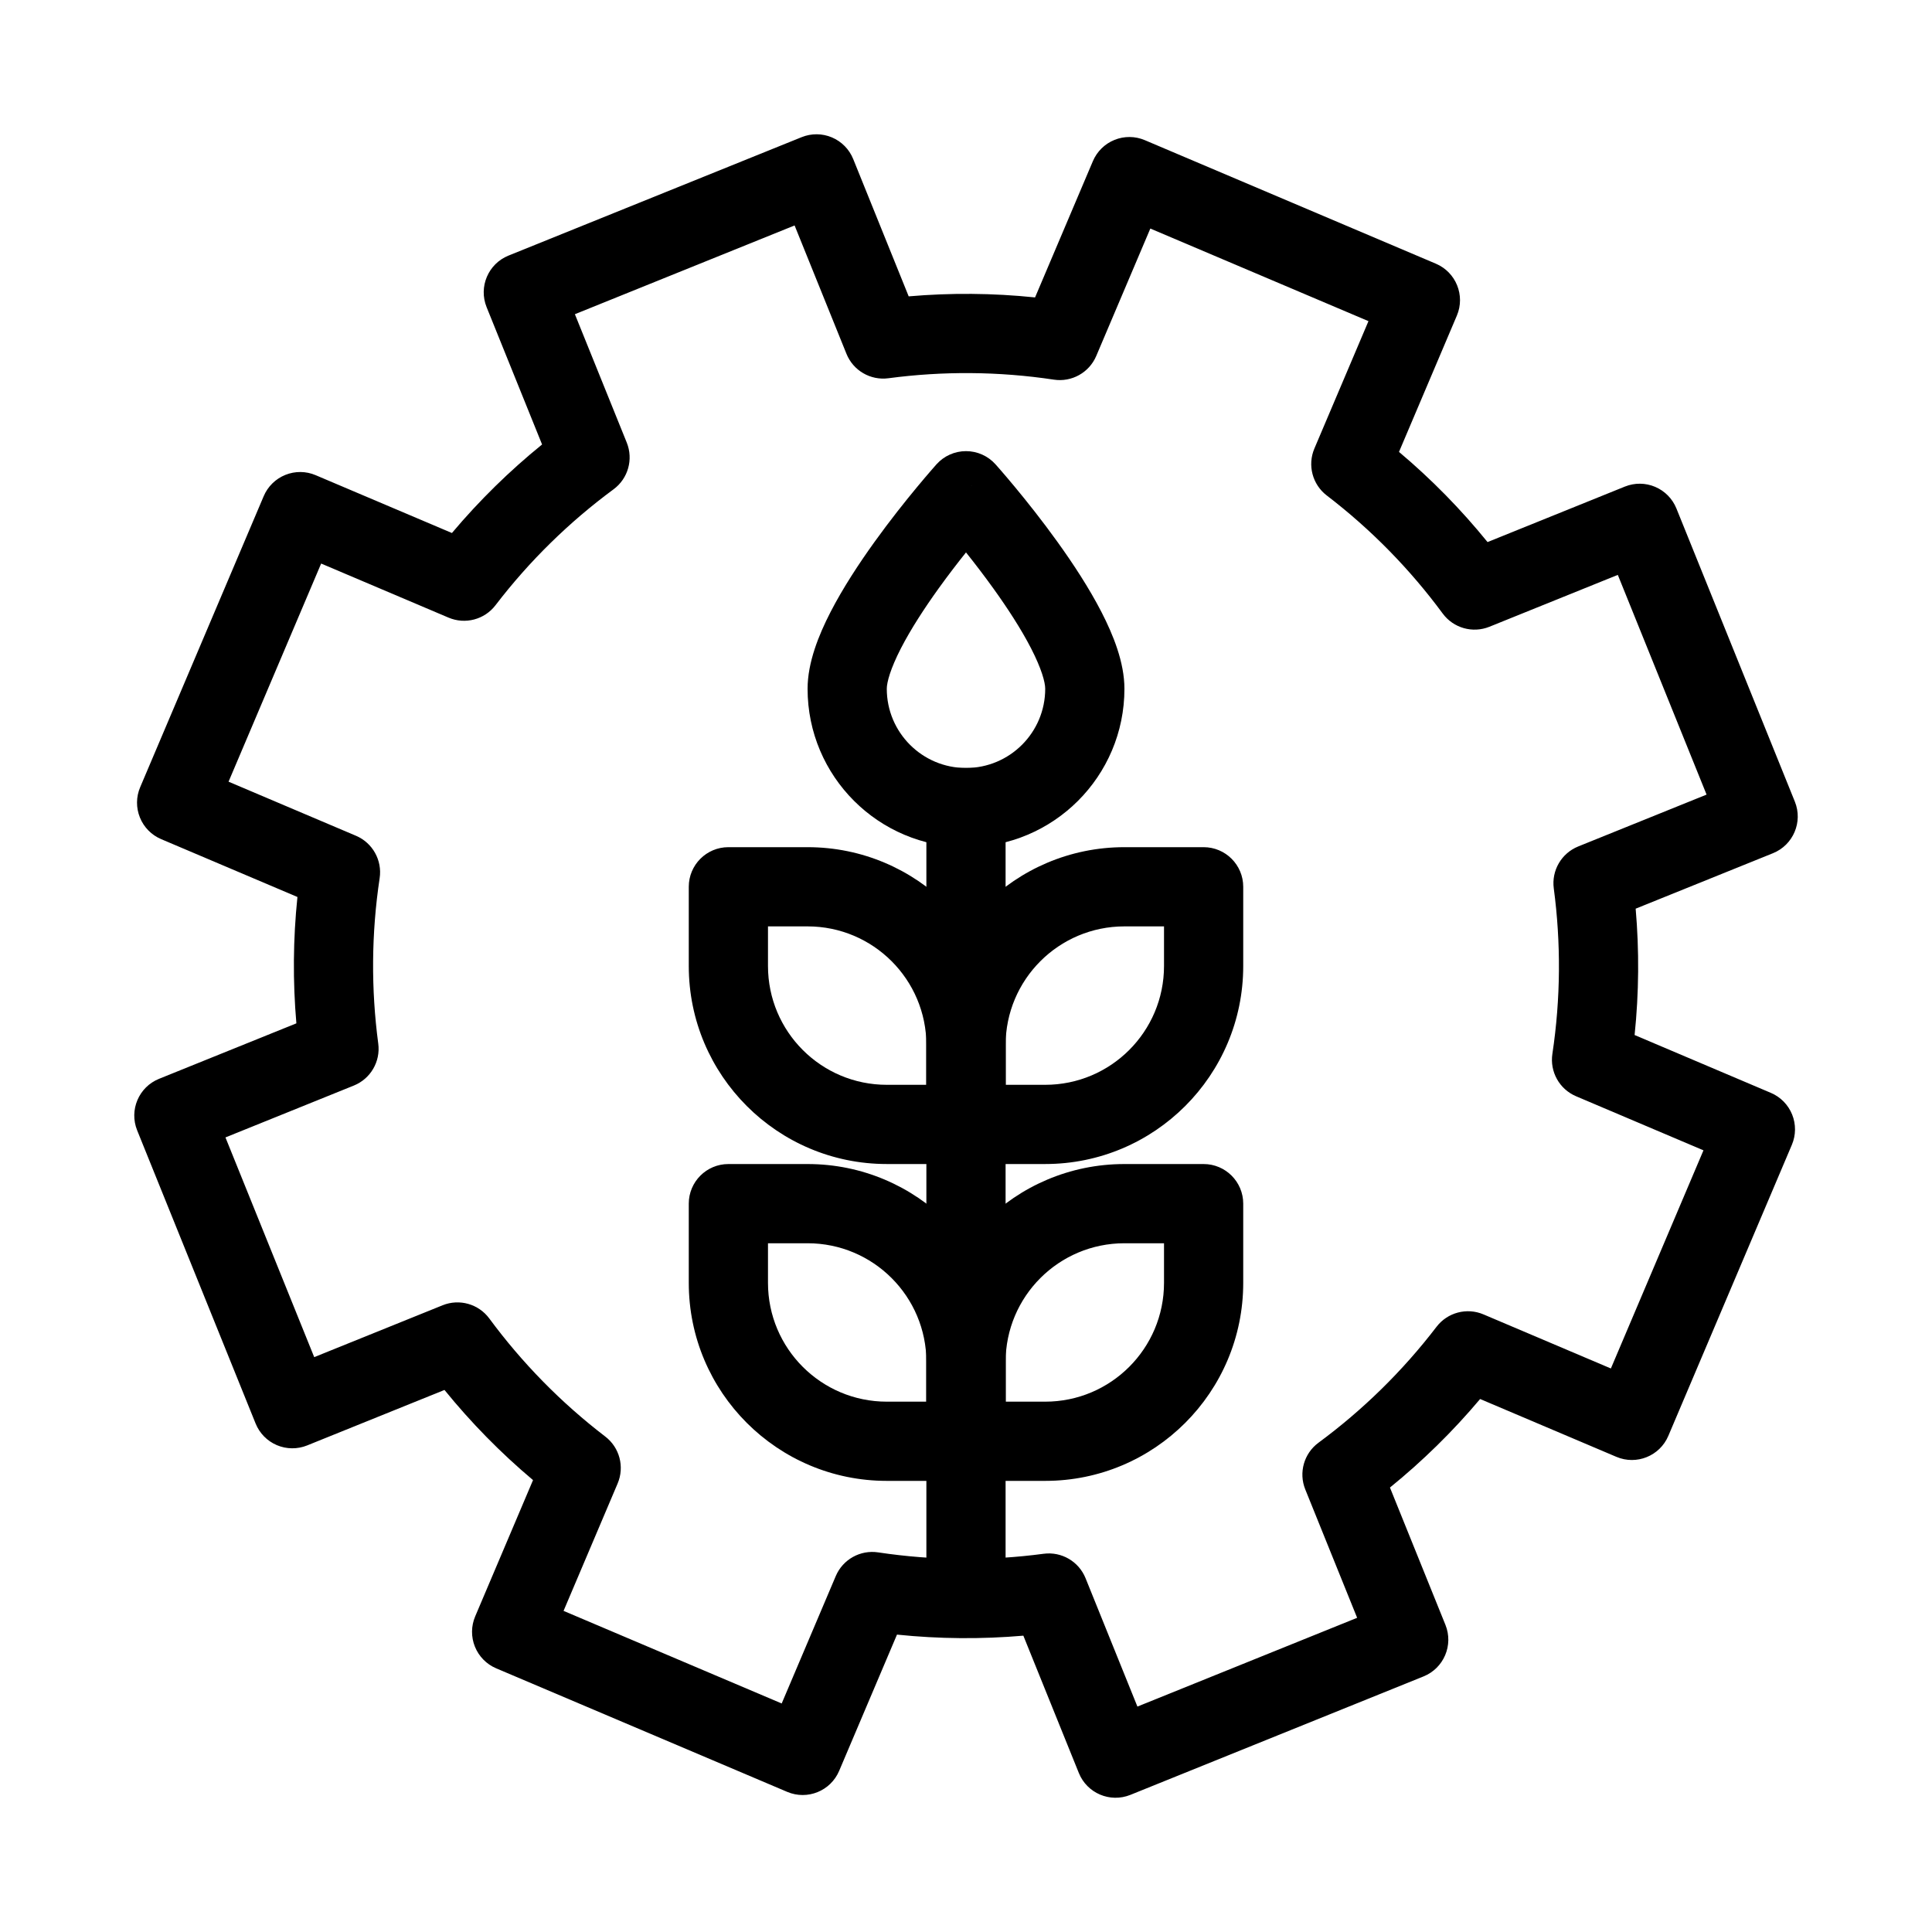 <?xml version="1.0" encoding="UTF-8"?>
<!-- Uploaded to: ICON Repo, www.svgrepo.com, Generator: ICON Repo Mixer Tools -->
<svg fill="#000000" width="800px" height="800px" version="1.1" viewBox="144 144 512 512" xmlns="http://www.w3.org/2000/svg">
 <g fill-rule="evenodd">
  <path d="m364.48 180.42c2.559 1.086 4.586 3.148 5.629 5.727l14.703 36.391c11.051-0.957 22.262-0.883 33.488 0.281l15.328-36.117c1.09-2.562 3.148-4.586 5.731-5.629 2.578-1.043 5.469-1.02 8.031 0.07l77.129 32.738c5.336 2.266 7.828 8.426 5.562 13.762l-15.332 36.117c8.637 7.266 16.473 15.277 23.465 23.895l36.391-14.703c2.582-1.043 5.473-1.02 8.031 0.07 2.562 1.086 4.59 3.148 5.633 5.731l31.387 77.688c2.172 5.375-0.422 11.492-5.801 13.668l-36.387 14.699c0.957 11.055 0.883 22.266-0.281 33.484l36.117 15.332c2.562 1.086 4.586 3.148 5.629 5.731 1.043 2.582 1.016 5.473-0.07 8.031l-32.738 77.133c-2.266 5.336-8.43 7.824-13.762 5.559l-36.117-15.328c-7.266 8.633-15.277 16.473-23.895 23.465l14.703 36.387c2.172 5.375-0.426 11.492-5.801 13.664l-77.688 31.391c-5.379 2.168-11.496-0.426-13.664-5.801l-14.703-36.387c-11.055 0.953-22.266 0.879-33.488-0.281l-15.328 36.113c-2.266 5.336-8.426 7.824-13.762 5.562l-77.133-32.742c-2.562-1.09-4.586-3.148-5.629-5.731s-1.02-5.469 0.07-8.031l15.328-36.117c-8.633-7.266-16.473-15.277-23.465-23.891l-36.387 14.699c-2.582 1.043-5.473 1.02-8.035-0.07-2.562-1.086-4.586-3.148-5.629-5.727l-31.391-77.691c-2.172-5.375 0.426-11.492 5.801-13.664l36.391-14.703c-0.957-11.055-0.883-22.262 0.281-33.484l-36.117-15.332c-2.562-1.086-4.59-3.148-5.629-5.731-1.043-2.578-1.02-5.469 0.07-8.031l32.738-77.133c1.086-2.562 3.148-4.586 5.731-5.629 2.582-1.043 5.469-1.02 8.031 0.07l36.117 15.328c7.266-8.629 15.277-16.473 23.891-23.461l-14.699-36.391c-2.172-5.375 0.426-11.492 5.797-13.664l77.691-31.387c2.582-1.043 5.473-1.02 8.035 0.07zm-68.129 46.848 13.746 34.023c1.793 4.441 0.355 9.535-3.5 12.379-11.684 8.617-22.25 18.918-31.289 30.727-2.91 3.805-8.027 5.152-12.438 3.281l-33.762-14.332-24.539 57.809 33.766 14.332c4.406 1.871 6.988 6.488 6.277 11.227-2.215 14.707-2.285 29.461-0.371 43.852 0.633 4.75-2.031 9.324-6.473 11.117l-34.02 13.746 23.523 58.227 34.023-13.746c4.441-1.793 9.531-0.352 12.375 3.5 8.621 11.684 18.918 22.246 30.73 31.289 3.805 2.91 5.152 8.027 3.281 12.438l-14.332 33.762 57.809 24.539 14.332-33.766c1.871-4.406 6.488-6.988 11.223-6.277 14.711 2.215 29.465 2.285 43.855 0.371 4.75-0.633 9.324 2.031 11.117 6.473l13.742 34.02 58.23-23.523-13.746-34.023c-1.797-4.438-0.355-9.531 3.5-12.375 11.684-8.621 22.246-18.918 31.289-30.73 2.91-3.801 8.027-5.152 12.434-3.281l33.766 14.332 24.535-57.809-33.762-14.332c-4.41-1.871-6.992-6.488-6.277-11.227 2.215-14.707 2.285-29.461 0.371-43.852-0.633-4.75 2.031-9.32 6.469-11.117l34.023-13.746-23.523-58.227-34.023 13.746c-4.441 1.793-9.535 0.355-12.379-3.5-8.617-11.684-18.918-22.246-30.727-31.289-3.805-2.91-5.152-8.027-3.285-12.434l14.336-33.766-57.809-24.539-14.332 33.766c-1.871 4.406-6.492 6.992-11.227 6.277-14.707-2.215-29.461-2.285-43.852-0.371-4.75 0.633-9.324-2.031-11.117-6.473l-13.746-34.02z"/>
  <path d="m389.5 420.99c0-28.984 23.496-52.48 52.48-52.48h20.992c5.793 0 10.496 4.699 10.496 10.496v20.992c0 28.98-23.5 52.48-52.48 52.48h-20.992c-5.797 0-10.496-4.703-10.496-10.496zm52.48-31.488c-17.391 0-31.488 14.098-31.488 31.488v10.496h10.496c17.387 0 31.488-14.102 31.488-31.488v-10.496z"/>
  <path d="m389.5 504.96c0-28.98 23.496-52.477 52.48-52.477h20.992c5.793 0 10.496 4.699 10.496 10.496v20.988c0 28.984-23.5 52.48-52.48 52.48h-20.992c-5.797 0-10.496-4.699-10.496-10.496zm52.48-31.484c-17.391 0-31.488 14.098-31.488 31.484v10.496h10.496c17.387 0 31.488-14.098 31.488-31.488v-10.492z"/>
  <path d="m410.5 420.99c0-28.984-23.496-52.48-52.48-52.48h-20.992c-5.797 0-10.496 4.699-10.496 10.496v20.992c0 28.98 23.496 52.48 52.48 52.48h20.992c5.793 0 10.496-4.703 10.496-10.496zm-52.48-31.488c17.387 0 31.488 14.098 31.488 31.488v10.496h-10.496c-17.391 0-31.488-14.102-31.488-31.488v-10.496z"/>
  <path d="m410.5 504.96c0-28.98-23.496-52.477-52.48-52.477h-20.992c-5.797 0-10.496 4.699-10.496 10.496v20.988c0 28.984 23.496 52.48 52.48 52.48h20.992c5.793 0 10.496-4.699 10.496-10.496zm-52.48-31.484c17.387 0 31.488 14.098 31.488 31.484v10.496h-10.496c-17.391 0-31.488-14.098-31.488-31.488v-10.492z"/>
  <path d="m389.5 567.93v-220.41h20.992v220.41z"/>
  <path d="m407.81 267.04-7.809 7.012-7.812-7.012c1.988-2.219 4.832-3.484 7.812-3.484s5.82 1.266 7.809 3.484zm-7.809 23.352c-2.234 2.797-4.734 6.043-7.227 9.508-3.781 5.258-7.391 10.805-10.012 15.898-2.793 5.434-3.754 9.012-3.754 10.734 0 11.594 9.398 20.992 20.992 20.992s20.992-9.398 20.992-20.992c0-1.723-0.965-5.301-3.758-10.734-2.621-5.094-6.231-10.641-10.012-15.898-2.492-3.465-4.992-6.711-7.223-9.508zm0-16.34-7.812-7.012-0.039 0.043-0.082 0.09-0.289 0.332c-0.25 0.281-0.609 0.691-1.062 1.215-0.906 1.043-2.188 2.539-3.715 4.387-3.055 3.684-7.148 8.809-11.266 14.535-4.09 5.688-8.352 12.172-11.637 18.551-3.109 6.039-6.082 13.363-6.082 20.34 0 23.188 18.797 41.984 41.984 41.984s41.984-18.797 41.984-41.984c0-6.977-2.977-14.301-6.086-20.34-3.281-6.379-7.547-12.863-11.637-18.551-4.113-5.727-8.207-10.852-11.262-14.535-1.531-1.848-2.812-3.344-3.715-4.387-0.457-0.523-0.812-0.934-1.062-1.215l-0.293-0.332-0.082-0.09-0.039-0.043-7.809 7.012z"/>
 </g>
</svg>